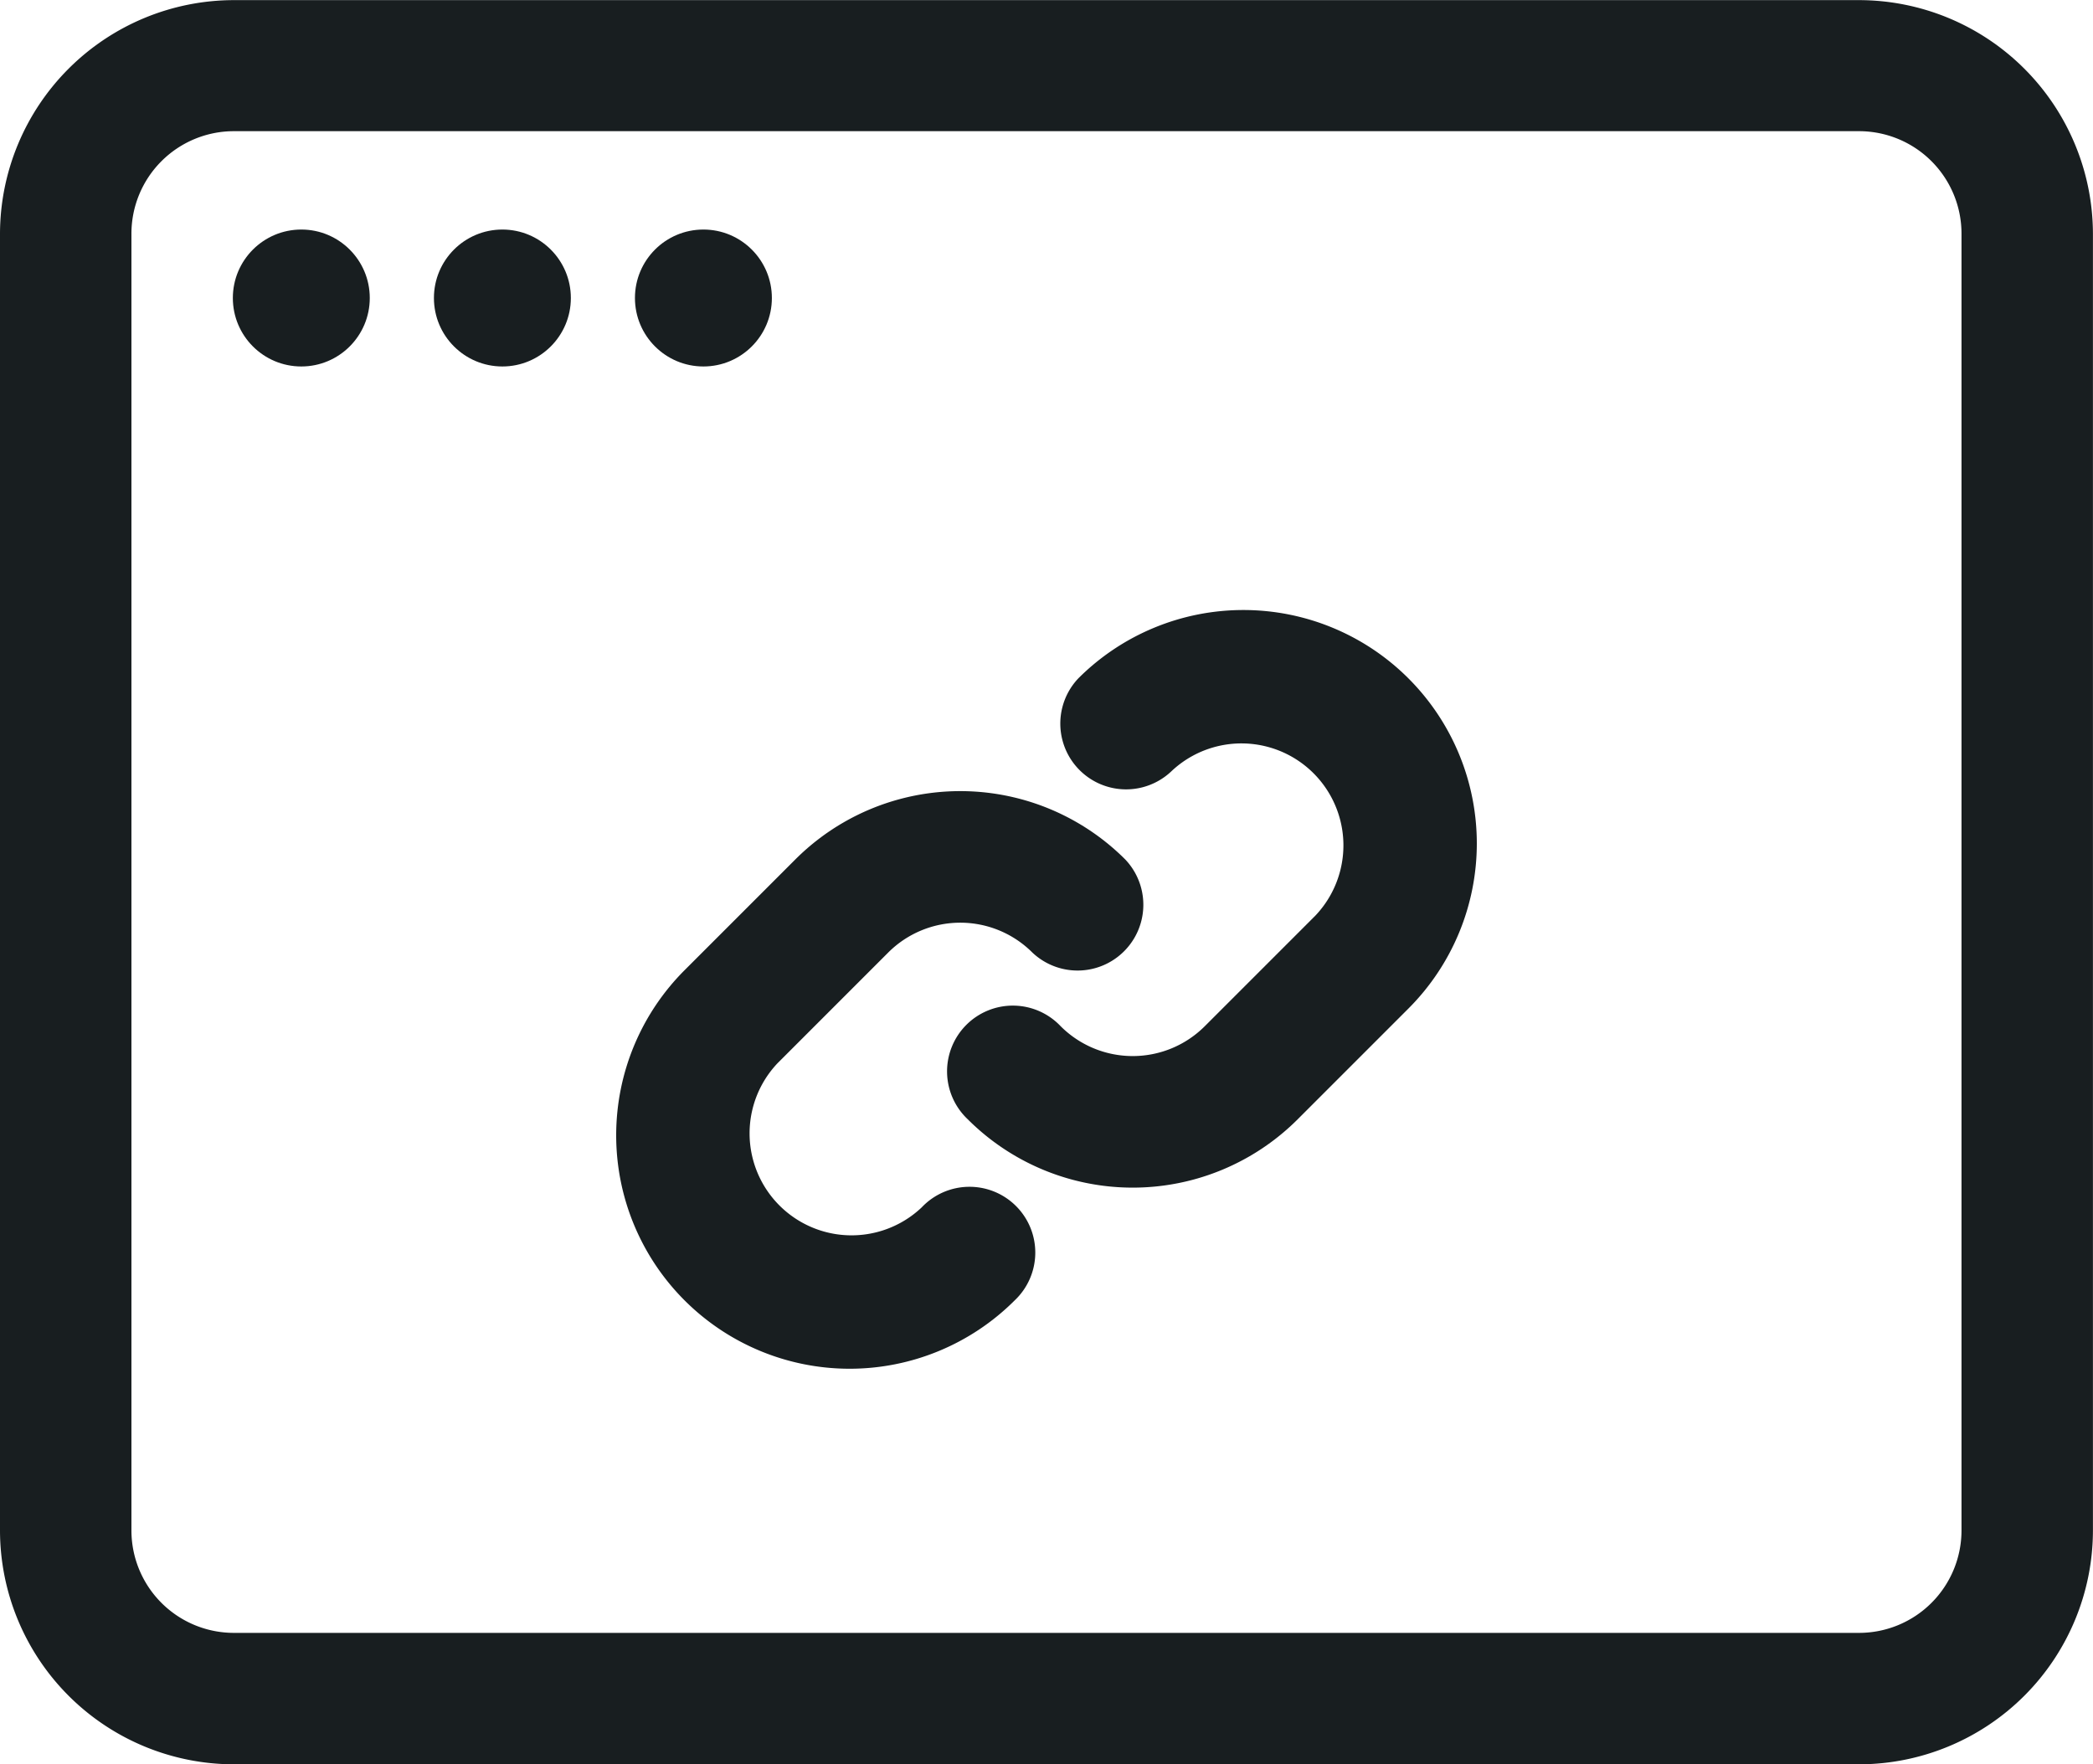 <svg xmlns="http://www.w3.org/2000/svg" viewBox="0 0 33.537 28.27">
    <g fill="#181e20" transform="translate(0 -39.998)">
        <path
            d="M29.789 40H3.747A3.752 3.752 0 000 43.745v20.776a3.752 3.752 0 003.747 3.747h26.042a3.752 3.752 0 003.747-3.747V43.745A3.752 3.752 0 0029.789 40zm1.641 24.521a1.642 1.642 0 01-1.641 1.641H3.747a1.642 1.642 0 01-1.641-1.641V43.745A1.642 1.642 0 013.747 42.1h26.042a1.642 1.642 0 011.641 1.64v20.781z"/>
        <circle cx="1.097" cy="1.097" r="1.097" transform="translate(3.731 43.676)"/>
        <circle cx="1.097" cy="1.097" r="1.097" transform="translate(6.953 43.676)"/>
        <circle cx="1.097" cy="1.097" r="1.097" transform="translate(10.174 43.676)"/>
        <path
            d="M14.769 59.344a1.634 1.634 0 01-2.31-2.31l1.773-1.773a1.633 1.633 0 012.31 0 1.054 1.054 0 001.49-1.49 3.738 3.738 0 00-5.29 0l-1.773 1.773a3.74 3.74 0 005.29 5.29 1.054 1.054 0 10-1.49-1.49z"/>
        <path
            d="M17.278 50.868a1.054 1.054 0 001.49 1.49 1.634 1.634 0 012.31 2.31l-1.773 1.773a1.633 1.633 0 01-2.31 0 1.054 1.054 0 10-1.49 1.49 3.738 3.738 0 005.29 0l1.773-1.773a3.74 3.74 0 10-5.29-5.29z"/>
    </g>
</svg>
